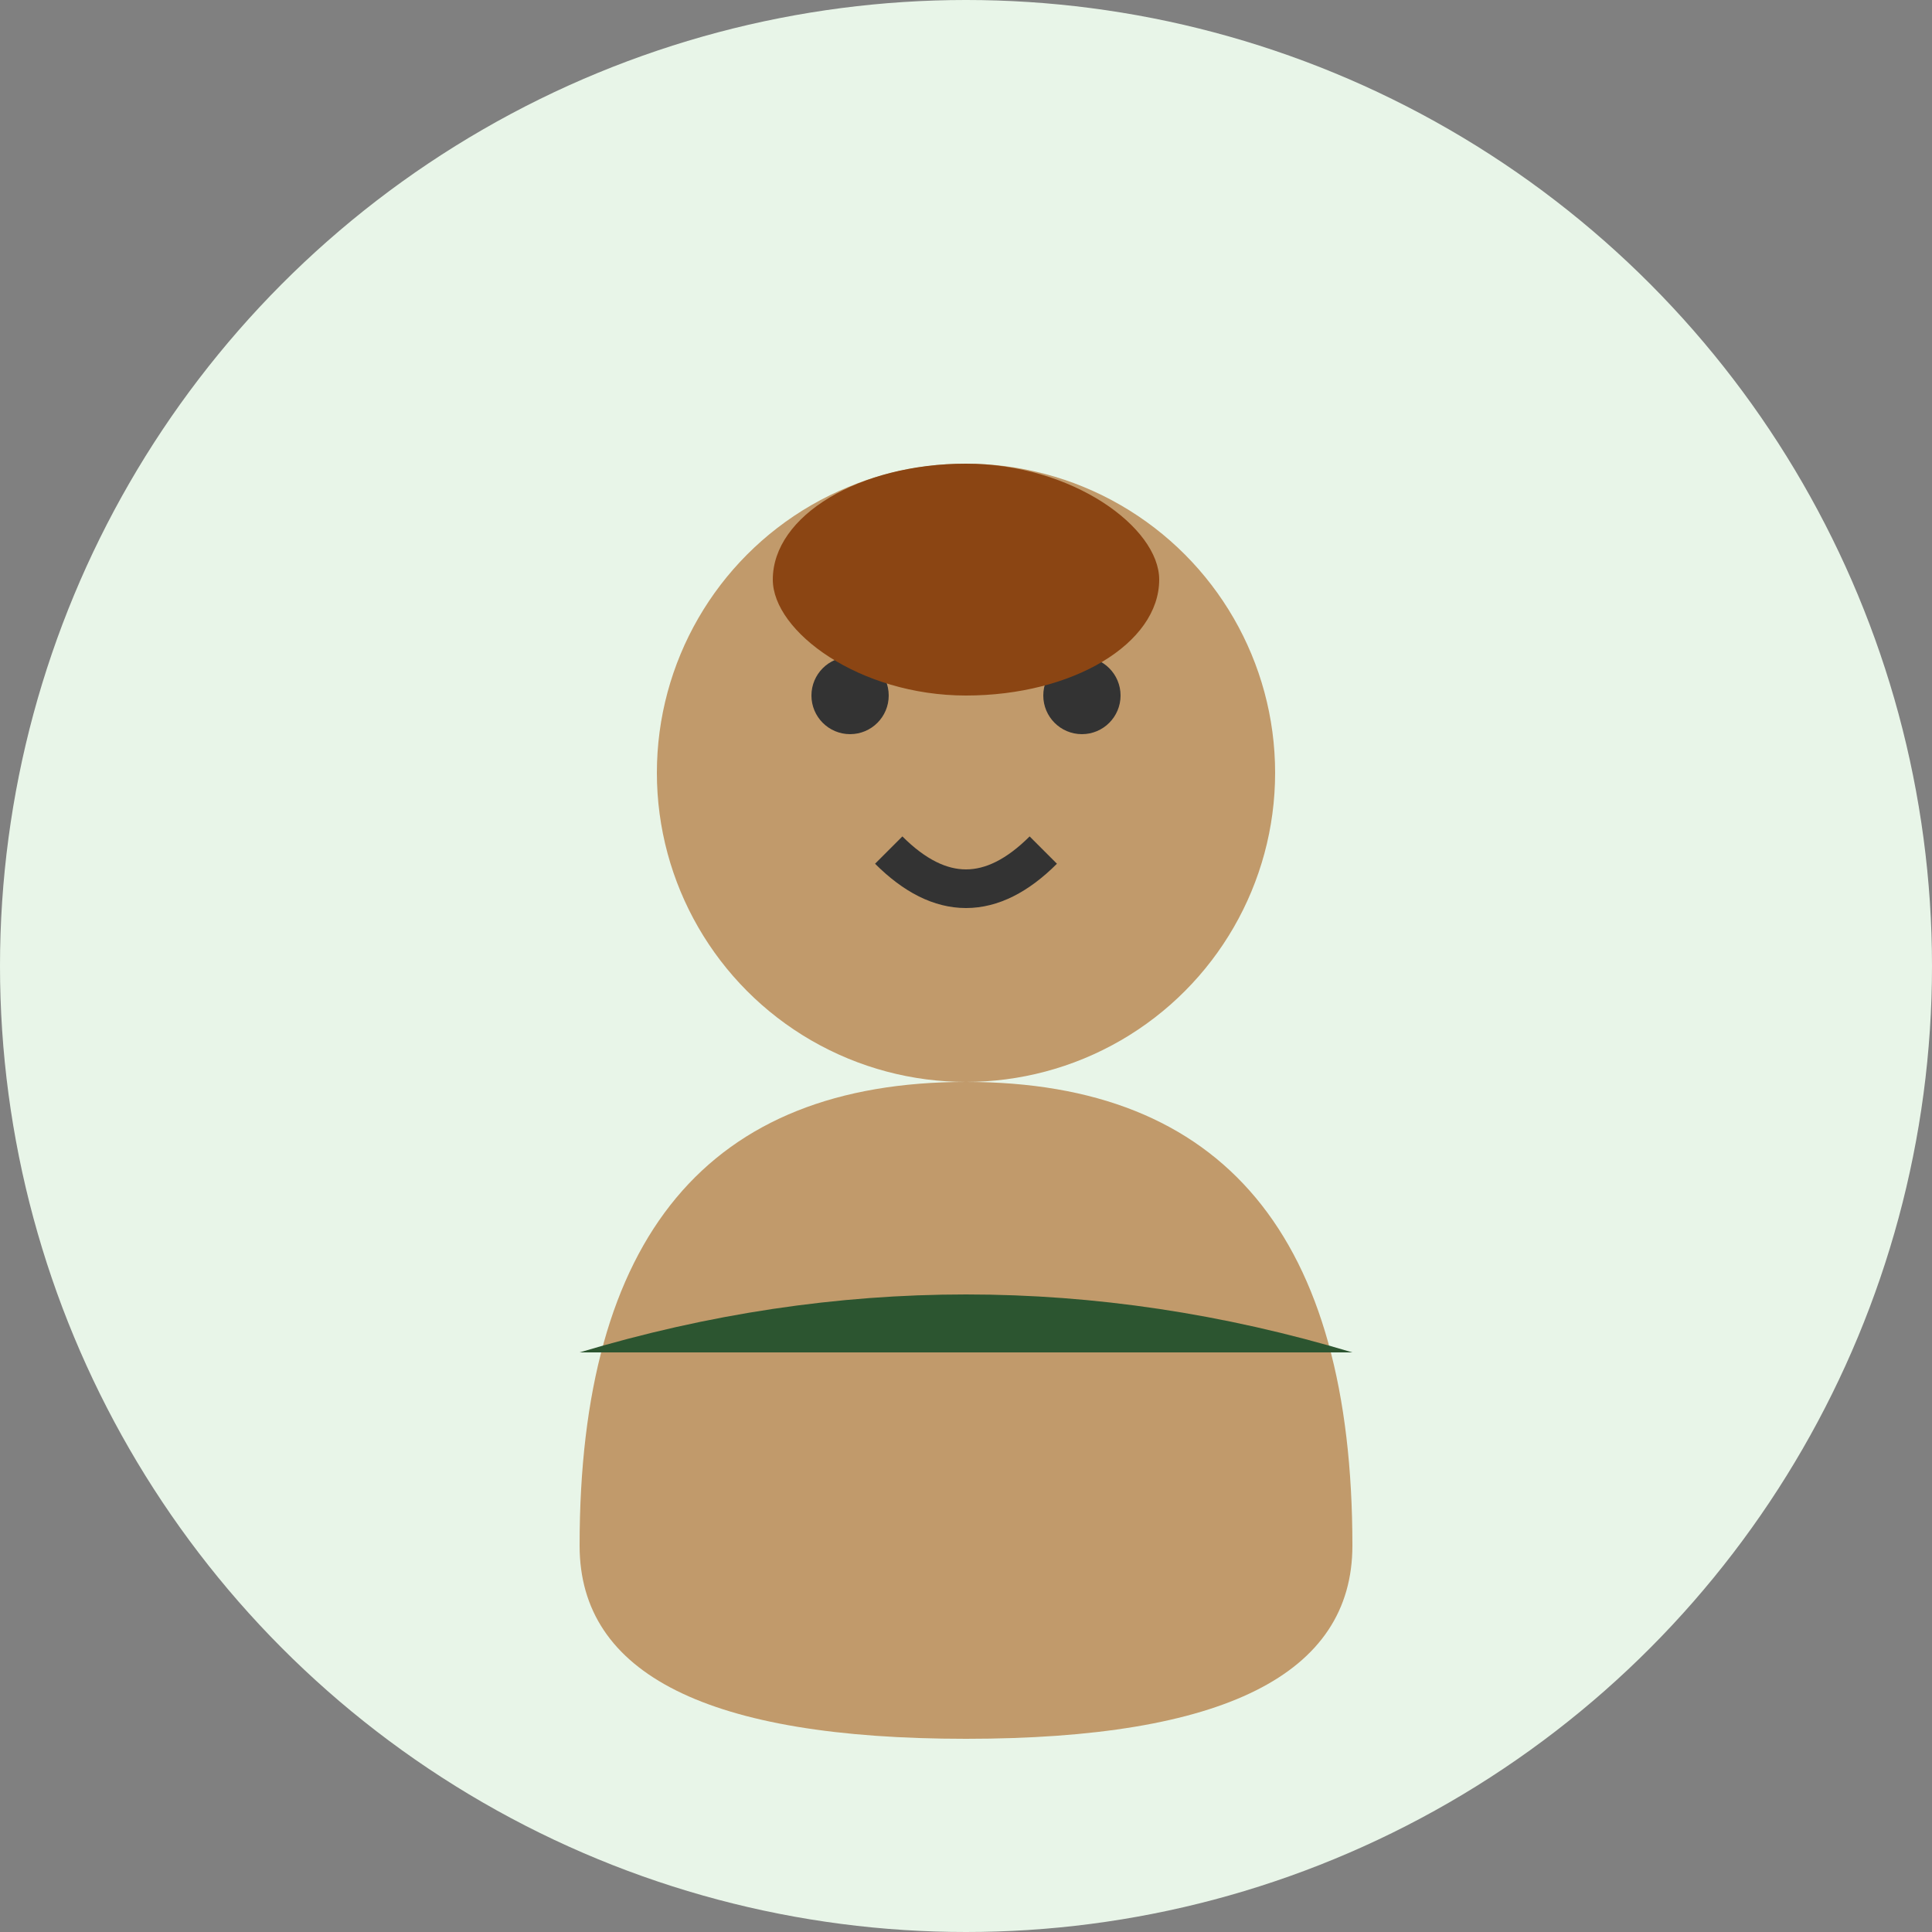 <svg width="50" height="50" viewBox="0 0 50 50" fill="none" xmlns="http://www.w3.org/2000/svg">
  <rect x="0" y="0" width="50" height="50" fill="#808080" stroke="none"/>
  <circle cx="25" cy="25" r="25" fill="#e8f5e8"/>
  <circle cx="25" cy="20" r="8" fill="#c19a6b"/>
  <path d="M25 28 Q15 28 15 40 Q15 45 25 45 Q35 45 35 40 Q35 28 25 28" fill="#c19a6b"/>
  <circle cx="22" cy="18" r="1" fill="#333"/>
  <circle cx="28" cy="18" r="1" fill="#333"/>
  <path d="M23 22 Q25 24 27 22" stroke="#333" stroke-width="1" fill="none"/>
  <rect x="20" y="12" width="10" height="6" fill="#8b4513" rx="5"/>
  <path d="M15 35 Q25 32 35 35" fill="#2c5530"/>
</svg>